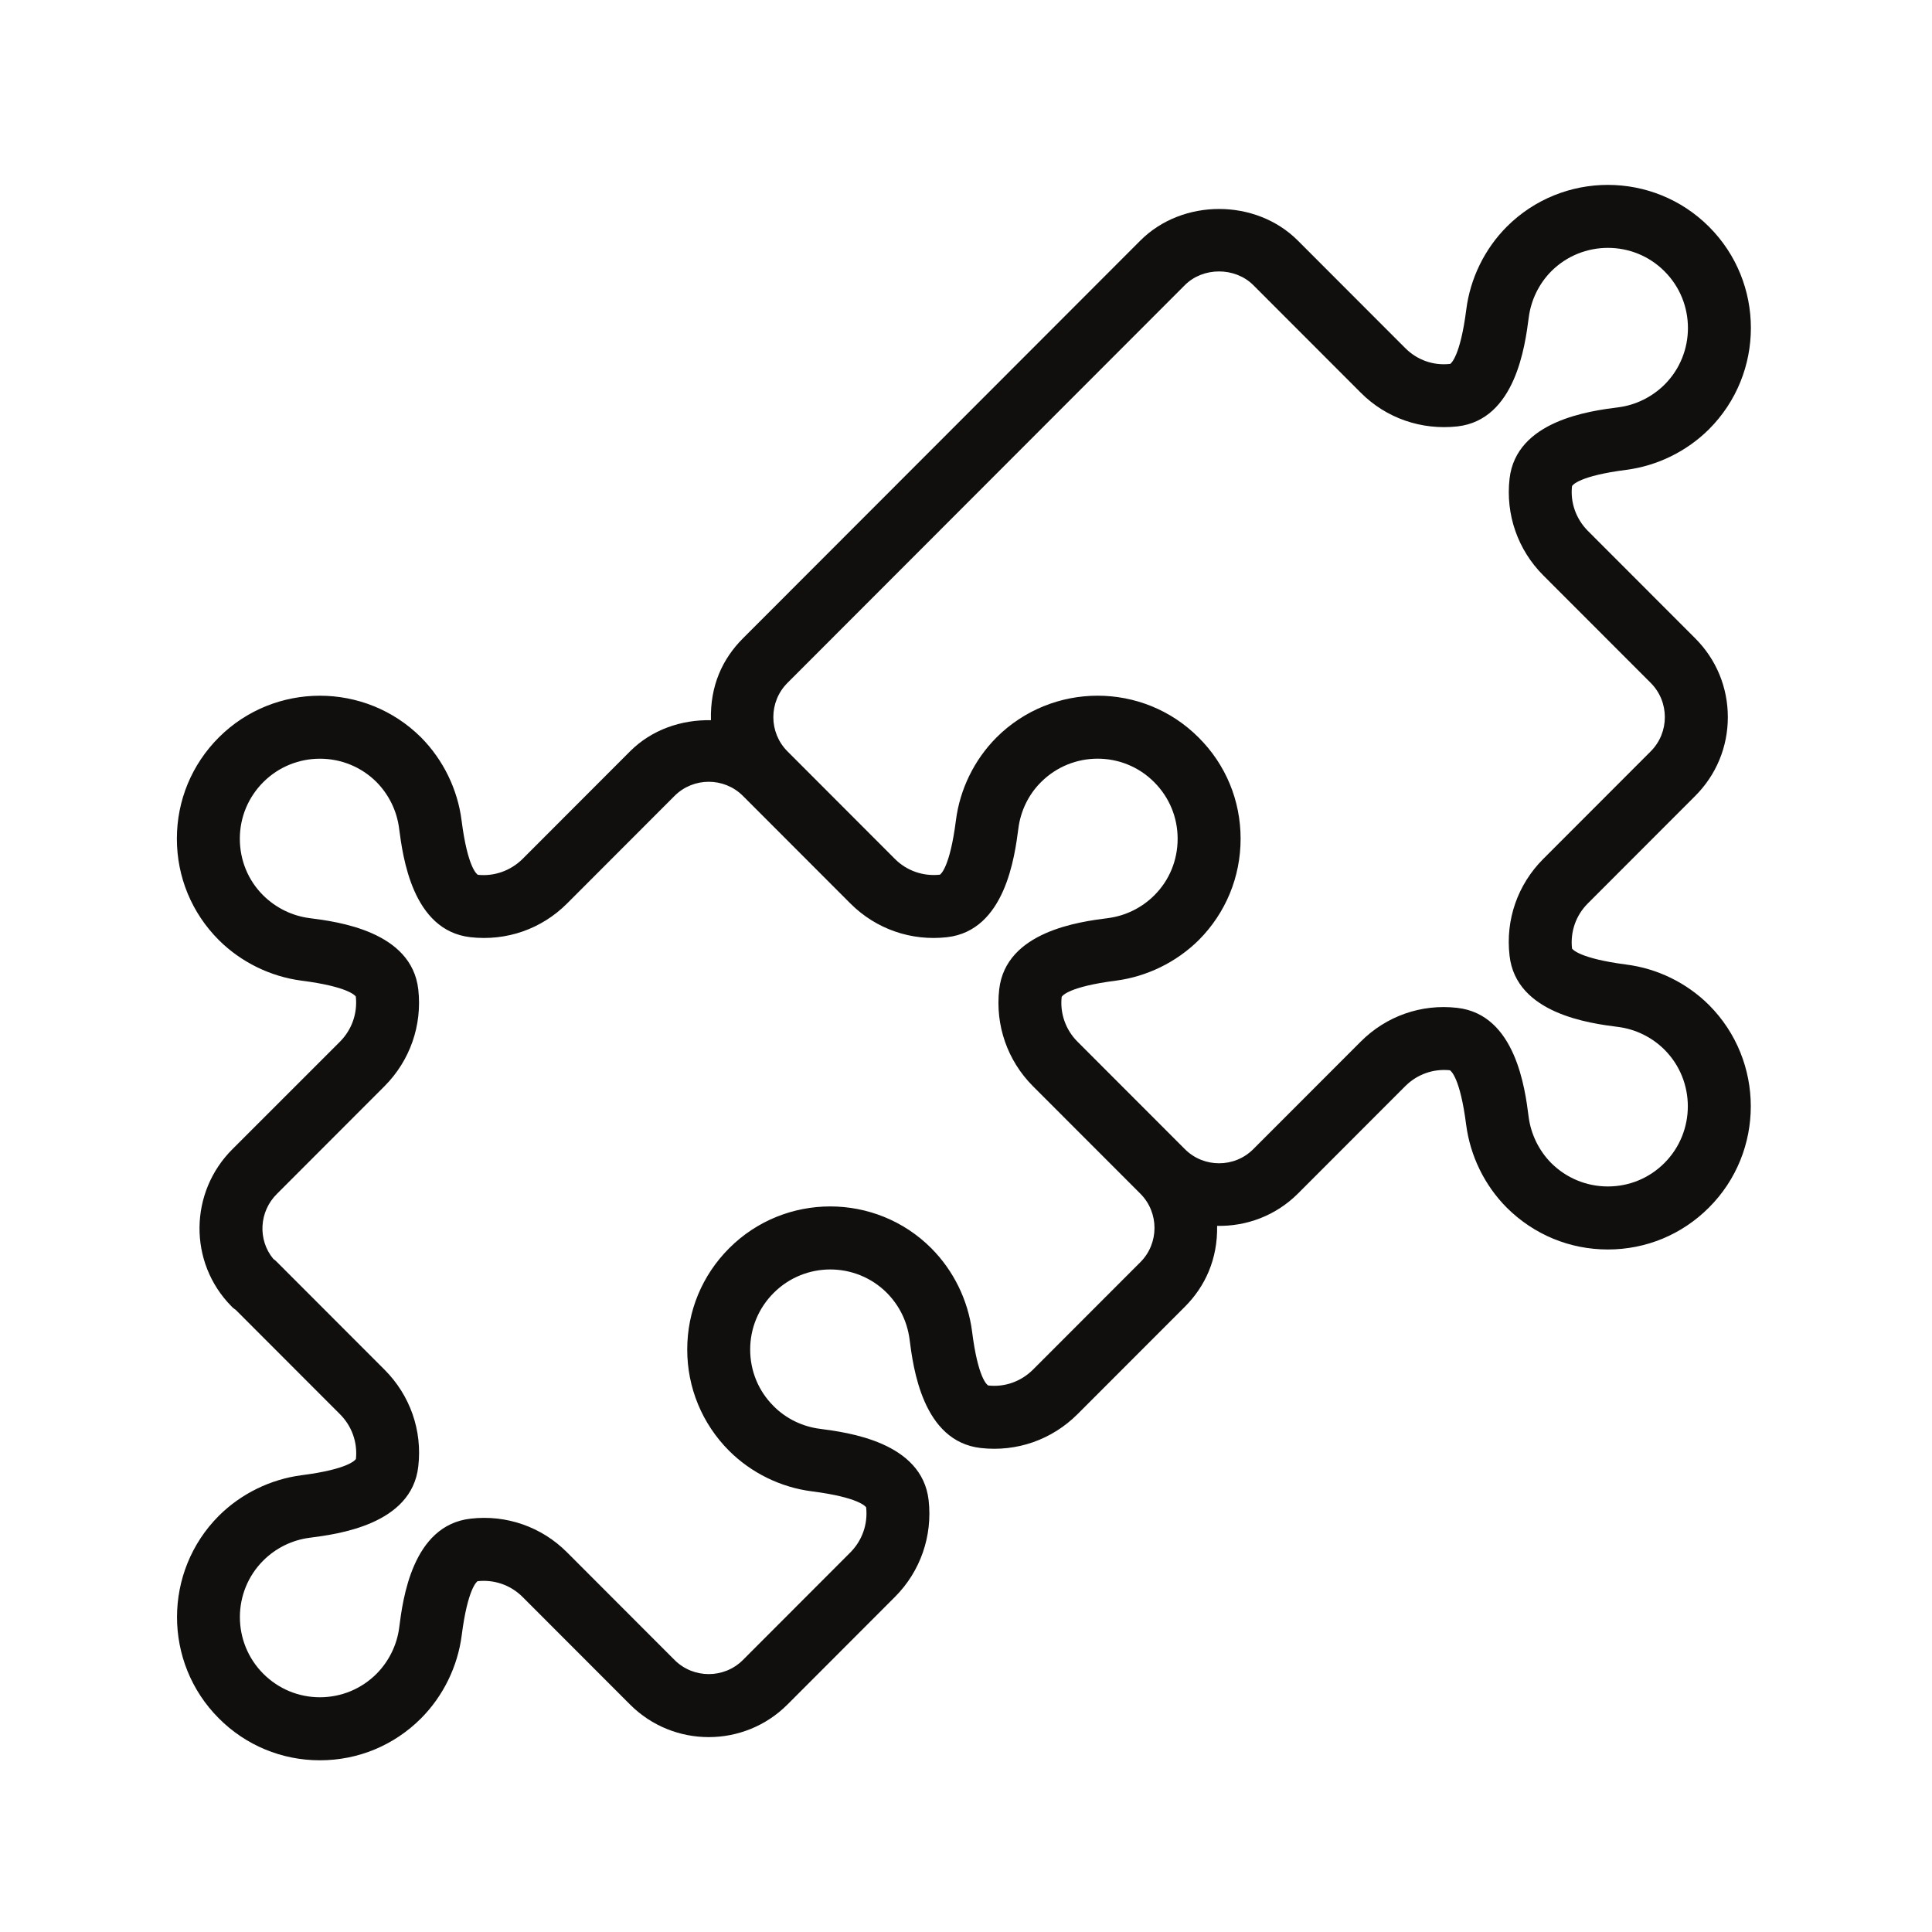 <svg xmlns="http://www.w3.org/2000/svg" xmlns:xlink="http://www.w3.org/1999/xlink" width="500" zoomAndPan="magnify" viewBox="0 0 375 375" height="500" preserveAspectRatio="xMidYMid meet" version="1.0"><defs><clipPath id="7c3d160ec7"><path d="M 34 35 L 340 35 L 340 341.672 L 34 341.672 Z M 34 35 " clip-rule="nonzero"/></clipPath></defs><g clip-path="url(#7c3d160ec7)"><path fill="#100f0d" d="M 165.062 175.367 C 170.027 180.336 176.879 182.699 183.824 181.91 C 195.113 180.621 196.953 166.215 197.668 160.793 C 198.098 157.398 199.648 154.199 202.062 151.809 C 208.125 145.742 217.98 145.742 224.02 151.809 C 226.957 154.746 228.578 158.641 228.578 162.797 C 228.578 166.957 226.98 170.875 224.043 173.789 C 221.633 176.203 218.434 177.777 215.047 178.207 C 209.629 178.902 195.234 180.742 193.945 192.043 C 193.156 199.016 195.543 205.852 200.484 210.82 L 221.348 231.699 C 225 235.355 225 241.328 221.348 244.984 L 200.484 265.863 C 198.172 268.156 195.02 269.281 191.82 268.922 C 191.605 268.828 189.816 267.535 188.672 258.387 C 187.883 252.344 185.09 246.633 180.77 242.285 C 169.957 231.461 152.34 231.461 141.527 242.285 C 136.277 247.539 133.391 254.516 133.391 261.945 C 133.391 269.352 136.277 276.352 141.527 281.609 C 145.848 285.91 151.555 288.703 157.594 289.469 C 166.734 290.641 168.023 292.43 168.117 292.574 C 168.477 295.824 167.355 299 165.062 301.316 L 144.203 322.199 C 140.551 325.855 134.582 325.855 130.93 322.199 L 110.07 301.316 C 105.129 296.348 98.254 293.961 91.332 294.773 C 80.016 296.062 78.18 310.469 77.488 315.891 C 77.059 319.285 75.48 322.461 73.094 324.875 C 70.16 327.812 66.246 329.438 62.09 329.438 C 57.938 329.438 54.047 327.812 51.109 324.875 C 45.047 318.805 45.047 308.941 51.109 302.895 C 53.523 300.48 56.719 298.906 60.109 298.477 C 65.504 297.781 79.922 295.941 81.188 284.641 C 82 277.668 79.609 270.832 74.645 265.863 L 53.785 244.984 C 53.57 244.746 53.309 244.531 53.043 244.34 C 50.012 240.684 50.25 235.164 53.785 231.699 L 74.645 210.82 C 79.586 205.852 81.973 199.016 81.188 192.043 C 79.898 180.742 65.504 178.902 60.086 178.207 C 56.695 177.777 53.523 176.203 51.086 173.789 C 48.152 170.875 46.551 166.957 46.551 162.797 C 46.551 158.641 48.176 154.746 51.109 151.809 C 57.176 145.742 67.031 145.766 73.07 151.785 C 75.48 154.223 77.035 157.398 77.465 160.793 C 78.18 166.215 80.016 180.621 91.309 181.91 C 98.301 182.699 105.105 180.336 110.07 175.367 L 130.93 154.484 C 134.582 150.828 140.551 150.828 144.203 154.484 Z M 152.844 132.555 L 229.988 55.336 C 233.52 51.801 239.703 51.801 243.258 55.336 L 264.121 76.219 C 269.062 81.188 275.914 83.527 282.883 82.766 C 294.172 81.473 296.012 67.066 296.727 61.645 C 297.156 58.254 298.707 55.074 301.094 52.66 C 307.156 46.594 317.039 46.594 323.078 52.66 C 329.141 58.707 329.141 68.598 323.102 74.641 C 320.668 77.055 317.492 78.633 314.105 79.062 C 308.688 79.754 294.293 81.594 293.004 92.918 C 292.215 99.871 294.602 106.727 299.543 111.672 L 320.406 132.555 C 324.059 136.207 324.059 142.18 320.406 145.836 L 299.543 166.719 C 294.578 171.688 292.191 178.52 293.004 185.496 C 294.27 196.797 308.66 198.637 314.082 199.328 C 317.469 199.758 320.668 201.336 323.078 203.746 C 329.117 209.793 329.117 219.66 323.078 225.727 C 320.145 228.668 316.254 230.289 312.098 230.289 C 312.098 230.289 312.098 230.289 312.074 230.289 C 307.945 230.289 304.031 228.668 301.094 225.75 C 298.707 223.34 297.133 220.137 296.703 216.746 C 296.012 211.32 294.172 196.914 282.859 195.625 C 275.867 194.812 269.062 197.227 264.121 202.172 L 243.258 223.051 C 239.609 226.707 233.641 226.707 229.988 223.051 L 209.125 202.172 C 206.836 199.879 205.715 196.676 206.07 193.5 C 206.168 193.285 207.457 191.516 216.598 190.344 C 222.637 189.555 228.34 186.762 232.688 182.461 C 237.914 177.203 240.801 170.23 240.801 162.797 C 240.801 155.367 237.914 148.395 232.66 143.16 C 221.848 132.312 204.234 132.34 193.398 143.16 C 189.102 147.484 186.309 153.195 185.543 159.238 C 184.375 168.391 182.582 169.68 182.441 169.773 C 179.219 170.133 176.02 169.035 173.703 166.719 L 152.844 145.836 C 149.191 142.18 149.191 136.207 152.844 132.555 Z M 122.289 145.836 L 101.43 166.719 C 99.113 169.012 95.938 170.133 92.762 169.801 C 92.547 169.68 90.758 168.391 89.59 159.238 C 88.824 153.195 86.031 147.484 81.734 143.137 C 70.898 132.34 53.281 132.34 42.469 143.137 C 37.219 148.395 34.332 155.367 34.332 162.797 C 34.332 170.23 37.219 177.203 42.469 182.461 C 46.789 186.762 52.496 189.555 58.535 190.344 C 67.676 191.516 68.965 193.285 69.062 193.426 C 69.418 196.676 68.297 199.855 66.004 202.172 L 45.168 223.004 C 36.695 231.391 36.551 245.055 44.906 253.535 C 45.168 253.824 45.477 254.062 45.789 254.277 L 66.004 274.512 C 68.32 276.832 69.418 280.008 69.086 283.184 C 68.965 283.375 67.676 285.168 58.535 286.34 C 52.496 287.129 46.789 289.922 42.469 294.223 C 31.656 305.07 31.656 322.699 42.469 333.523 C 47.699 338.777 54.691 341.672 62.09 341.672 C 69.516 341.672 76.484 338.777 81.734 333.523 C 86.031 329.199 88.824 323.488 89.613 317.445 C 90.781 308.293 92.57 307.004 92.691 306.91 C 95.914 306.551 99.113 307.648 101.43 309.965 L 122.289 330.848 C 130.715 339.281 144.418 339.281 152.844 330.848 L 173.703 309.965 C 178.645 305.02 181.031 298.164 180.246 291.188 C 178.957 279.887 164.562 278.047 159.145 277.332 C 155.754 276.902 152.555 275.348 150.168 272.938 C 147.211 269.996 145.609 266.102 145.609 261.945 C 145.609 257.789 147.234 253.895 150.168 250.957 C 156.23 244.887 166.066 244.887 172.129 250.934 C 174.562 253.395 176.09 256.5 176.543 259.938 C 177.238 265.363 179.051 279.77 190.363 281.059 C 197.359 281.848 204.16 279.457 209.125 274.512 L 229.988 253.633 C 233.926 249.691 236.363 244.387 236.242 237.938 C 241.898 238.055 247.582 236 251.902 231.699 L 272.762 210.82 C 275.078 208.504 278.254 207.402 281.426 207.738 C 281.617 207.855 283.406 209.148 284.578 218.297 C 285.367 224.34 288.133 230.051 292.453 234.398 C 297.707 239.633 304.676 242.523 312.074 242.523 C 312.098 242.523 312.098 242.523 312.098 242.523 C 319.5 242.523 326.469 239.633 331.719 234.375 C 342.531 223.555 342.531 205.922 331.719 195.074 C 327.398 190.773 321.695 187.98 315.633 187.215 C 306.512 186.02 305.227 184.254 305.129 184.109 C 304.77 180.859 305.871 177.684 308.184 175.367 L 329.047 154.484 C 333.129 150.398 335.371 144.977 335.371 139.195 C 335.371 133.414 333.129 127.988 329.047 123.906 L 308.184 103.023 C 305.895 100.707 304.77 97.527 305.129 94.352 C 305.227 94.16 306.512 92.367 315.656 91.199 C 321.695 90.41 327.398 87.613 331.719 83.312 C 342.555 72.469 342.555 54.836 331.719 44.012 C 320.906 33.191 303.293 33.168 292.453 44.012 C 288.156 48.336 285.367 54.047 284.602 60.094 C 283.434 69.242 281.617 70.531 281.5 70.629 C 278.227 71.012 275.078 69.887 272.762 67.57 L 251.902 46.688 C 243.738 38.52 229.512 38.52 221.348 46.688 L 144.203 123.906 C 140.238 127.871 137.805 133.102 137.996 139.793 C 132.242 139.672 126.492 141.633 122.289 145.836 " fill-opacity="1" fill-rule="nonzero"/></g></svg>